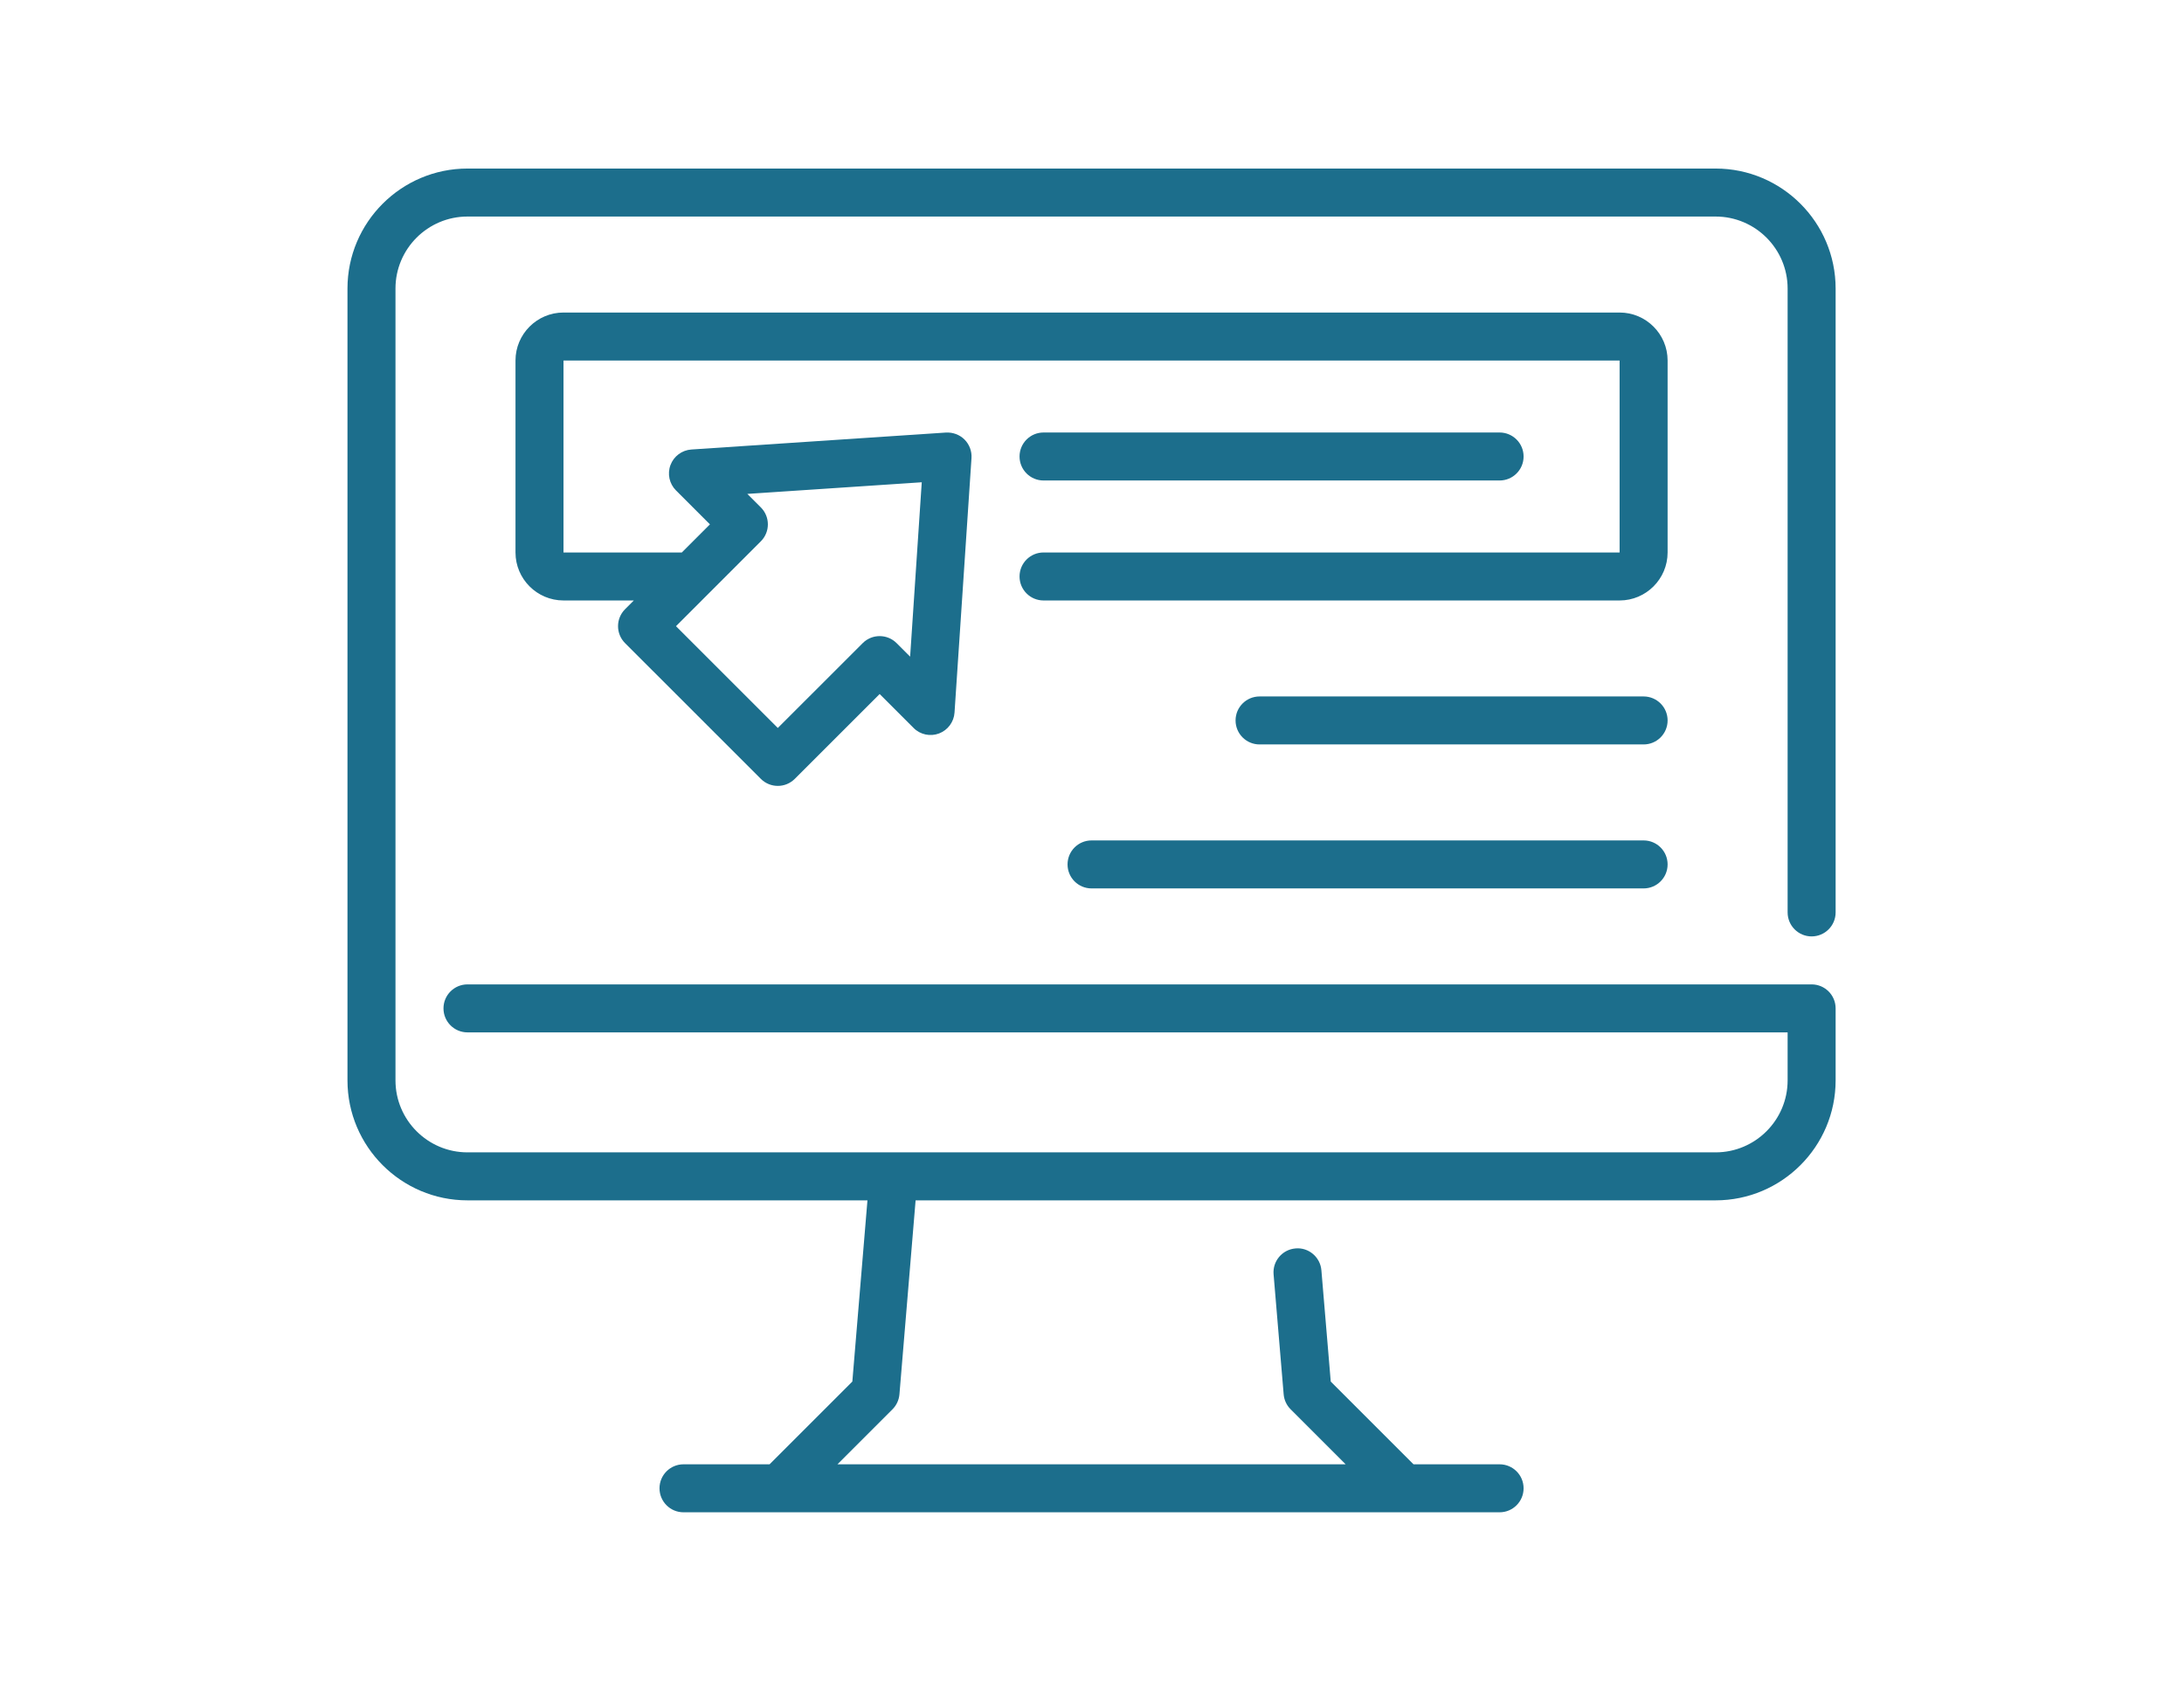 <?xml version="1.0" encoding="UTF-8"?> <svg xmlns="http://www.w3.org/2000/svg" xmlns:xlink="http://www.w3.org/1999/xlink" width="990" zoomAndPan="magnify" viewBox="0 0 742.5 572.25" height="763" preserveAspectRatio="xMidYMid meet" version="1.0"><defs><clipPath id="ef053cdbfe"><path d="M 118.133 57.188 L 624.062 57.188 L 624.062 514.398 L 118.133 514.398 Z M 118.133 57.188 " clip-rule="nonzero"></path></clipPath></defs><g clip-path="url(#ef053cdbfe)"><path fill="#1c6e8c" d="M 615.902 318.434 C 620.41 318.434 624.062 314.781 624.062 310.273 L 624.062 98.117 C 624.062 75.621 605.758 57.316 583.262 57.316 L 158.934 57.316 C 136.438 57.316 118.133 75.621 118.133 98.117 L 118.133 367.391 C 118.133 389.887 136.438 408.191 158.934 408.191 L 294.91 408.191 L 289.773 469.812 L 261.637 497.949 L 232.375 497.949 C 227.863 497.949 224.215 501.598 224.215 506.109 C 224.215 510.617 227.863 514.27 232.375 514.27 L 509.82 514.27 C 514.328 514.27 517.98 510.617 517.98 506.109 C 517.98 501.598 514.328 497.949 509.82 497.949 L 480.559 497.949 L 452.418 469.812 L 449.238 431.984 C 448.875 427.5 444.898 424.113 440.426 424.543 C 435.941 424.918 432.602 428.859 432.984 433.355 L 436.41 474.152 C 436.57 476.074 437.406 477.875 438.77 479.238 L 457.48 497.949 L 284.715 497.949 L 303.426 479.238 C 304.789 477.875 305.625 476.066 305.785 474.145 L 311.281 408.191 L 583.262 408.191 C 605.758 408.191 624.062 389.887 624.062 367.391 L 624.062 342.91 C 624.062 338.402 620.41 334.75 615.902 334.75 L 158.934 334.75 C 154.422 334.75 150.773 338.402 150.773 342.91 C 150.773 347.422 154.422 351.07 158.934 351.07 L 607.742 351.07 L 607.742 367.391 C 607.742 380.891 596.758 391.871 583.262 391.871 L 158.934 391.871 C 145.434 391.871 134.453 380.891 134.453 367.391 L 134.453 98.117 C 134.453 84.617 145.434 73.637 158.934 73.637 L 583.262 73.637 C 596.758 73.637 607.742 84.617 607.742 98.117 L 607.742 310.273 C 607.742 314.781 611.391 318.434 615.902 318.434 Z M 615.902 318.434 " fill-opacity="1" fill-rule="nonzero"></path></g><path fill="#1c6e8c" d="M 566.941 122.598 C 566.941 113.602 559.617 106.277 550.621 106.277 L 191.574 106.277 C 182.578 106.277 175.254 113.602 175.254 122.598 L 175.254 187.875 C 175.254 196.871 182.578 204.195 191.574 204.195 L 215.48 204.195 L 212.508 207.168 C 209.32 210.355 209.32 215.52 212.508 218.707 L 258.664 264.859 C 260.258 266.453 262.348 267.25 264.434 267.25 C 266.523 267.25 268.609 266.453 270.203 264.859 L 299.059 236.012 L 310.598 247.551 C 312.852 249.824 316.246 250.547 319.234 249.426 C 322.23 248.293 324.297 245.52 324.512 242.324 L 330.281 155.777 C 330.434 153.426 329.57 151.133 327.906 149.465 C 326.238 147.801 323.914 146.965 321.594 147.094 L 235.043 152.859 C 231.848 153.078 229.074 155.141 227.945 158.137 C 226.82 161.133 227.555 164.512 229.816 166.773 L 241.355 178.312 L 231.797 187.875 L 191.574 187.875 L 191.574 122.598 L 550.621 122.598 L 550.621 187.875 L 354.777 187.875 C 350.266 187.875 346.617 191.523 346.617 196.035 C 346.617 200.547 350.266 204.195 354.777 204.195 L 550.621 204.195 C 559.617 204.195 566.941 196.871 566.941 187.875 Z M 258.664 184.082 C 261.852 180.895 261.852 175.73 258.664 172.543 L 254.074 167.953 L 313.371 164 L 309.418 223.297 L 304.828 218.707 C 301.641 215.52 296.477 215.52 293.289 218.707 L 264.434 247.551 L 229.816 212.938 Z M 258.664 184.082 " fill-opacity="1" fill-rule="nonzero"></path><path fill="#1c6e8c" d="M 354.777 163.395 L 509.82 163.395 C 514.328 163.395 517.98 159.746 517.98 155.234 C 517.98 150.727 514.328 147.074 509.82 147.074 L 354.777 147.074 C 350.266 147.074 346.617 150.727 346.617 155.234 C 346.617 159.746 350.266 163.395 354.777 163.395 Z M 354.777 163.395 " fill-opacity="1" fill-rule="nonzero"></path><path fill="#1c6e8c" d="M 558.781 236.836 L 428.219 236.836 C 423.707 236.836 420.059 240.484 420.059 244.992 C 420.059 249.504 423.707 253.152 428.219 253.152 L 558.781 253.152 C 563.289 253.152 566.941 249.504 566.941 244.992 C 566.941 240.484 563.289 236.836 558.781 236.836 Z M 558.781 236.836 " fill-opacity="1" fill-rule="nonzero"></path><path fill="#1c6e8c" d="M 558.781 285.793 L 371.098 285.793 C 366.586 285.793 362.938 289.441 362.938 293.953 C 362.938 298.465 366.586 302.113 371.098 302.113 L 558.781 302.113 C 563.289 302.113 566.941 298.465 566.941 293.953 C 566.941 289.441 563.289 285.793 558.781 285.793 Z M 558.781 285.793 " fill-opacity="1" fill-rule="nonzero"></path></svg> 